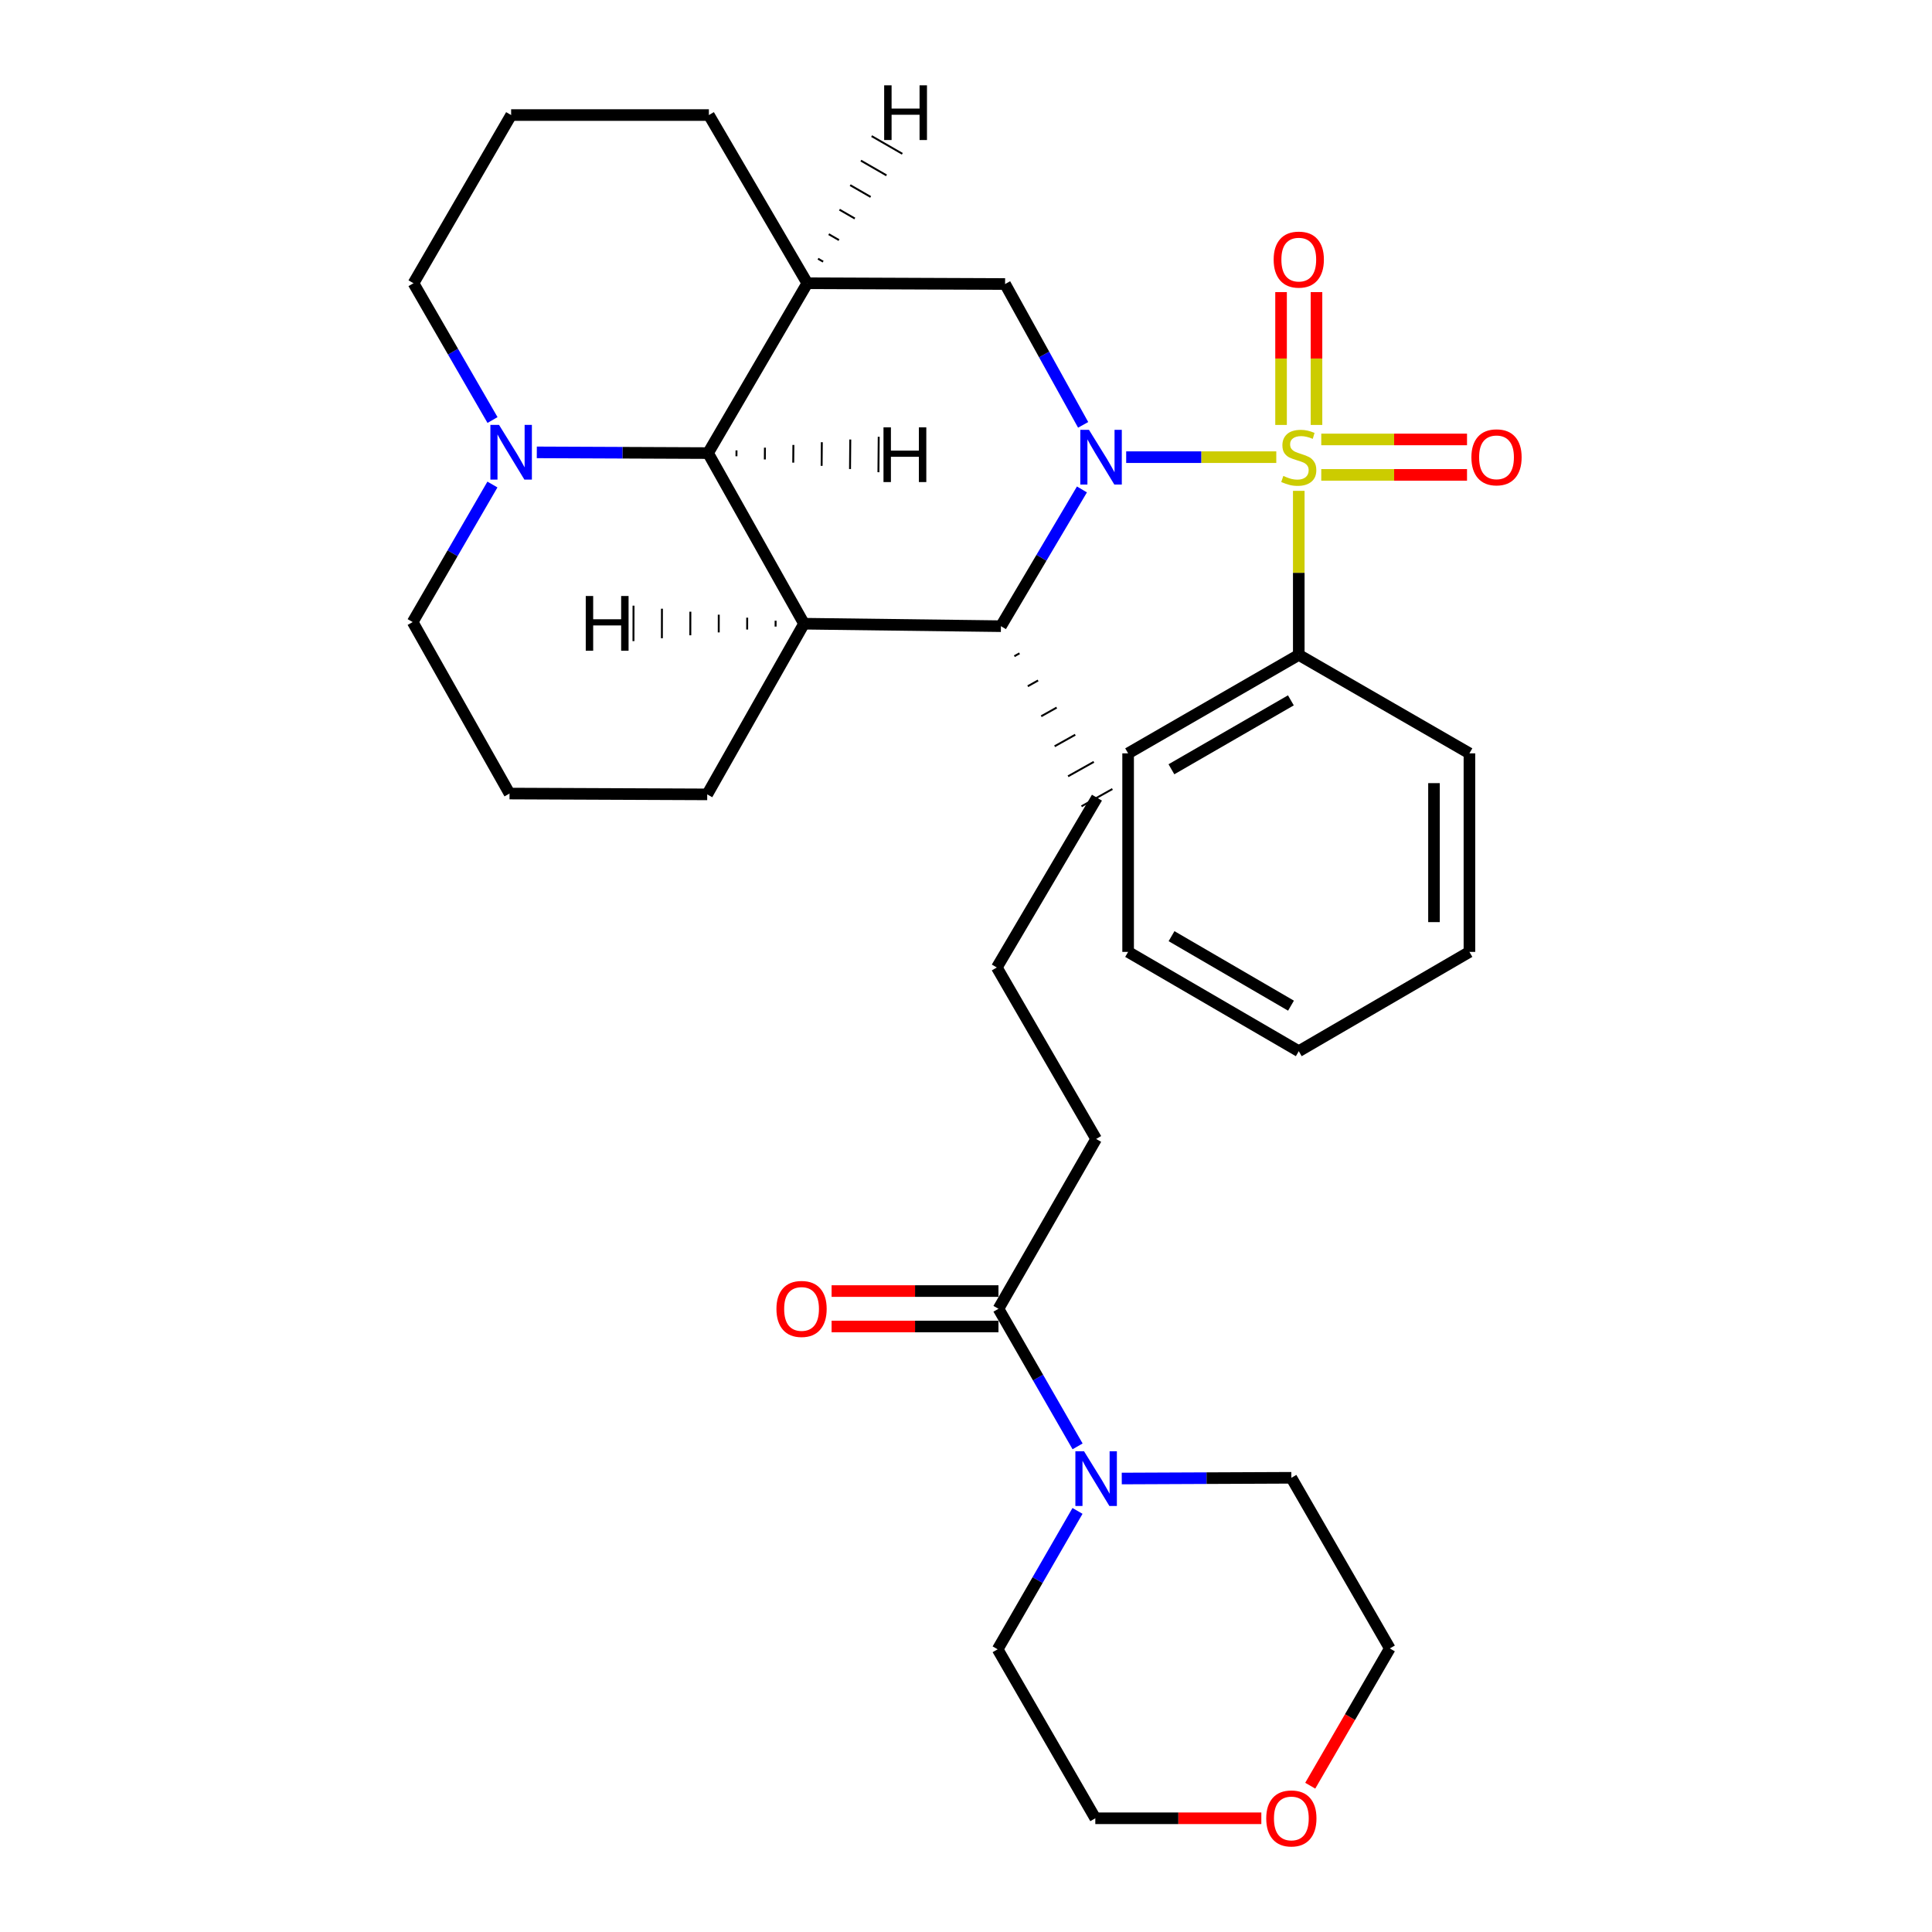 <?xml version='1.0' encoding='iso-8859-1'?>
<svg version='1.1' baseProfile='full'
              xmlns='http://www.w3.org/2000/svg'
                      xmlns:rdkit='http://www.rdkit.org/xml'
                      xmlns:xlink='http://www.w3.org/1999/xlink'
                  xml:space='preserve'
width='1000px' height='1000px' viewBox='0 0 1000 1000'>
<!-- END OF HEADER -->
<rect style='opacity:1.0;fill:#FFFFFF;stroke:none' width='1000' height='1000' x='0' y='0'> </rect>
<path class='bond-0' d='M 660.605,236.627 L 621.758,236.627' style='fill:none;fill-rule:evenodd;stroke:#CCCC00;stroke-width:6px;stroke-linecap:butt;stroke-linejoin:miter;stroke-opacity:1' />
<path class='bond-0' d='M 621.758,236.627 L 582.911,236.627' style='fill:none;fill-rule:evenodd;stroke:#0000FF;stroke-width:6px;stroke-linecap:butt;stroke-linejoin:miter;stroke-opacity:1' />
<path class='bond-9' d='M 683.882,245.798 L 721.604,245.798' style='fill:none;fill-rule:evenodd;stroke:#CCCC00;stroke-width:6px;stroke-linecap:butt;stroke-linejoin:miter;stroke-opacity:1' />
<path class='bond-9' d='M 721.604,245.798 L 759.326,245.798' style='fill:none;fill-rule:evenodd;stroke:#FF0000;stroke-width:6px;stroke-linecap:butt;stroke-linejoin:miter;stroke-opacity:1' />
<path class='bond-9' d='M 683.882,227.457 L 721.604,227.457' style='fill:none;fill-rule:evenodd;stroke:#CCCC00;stroke-width:6px;stroke-linecap:butt;stroke-linejoin:miter;stroke-opacity:1' />
<path class='bond-9' d='M 721.604,227.457 L 759.326,227.457' style='fill:none;fill-rule:evenodd;stroke:#FF0000;stroke-width:6px;stroke-linecap:butt;stroke-linejoin:miter;stroke-opacity:1' />
<path class='bond-10' d='M 681.414,219.949 L 681.414,185.569' style='fill:none;fill-rule:evenodd;stroke:#CCCC00;stroke-width:6px;stroke-linecap:butt;stroke-linejoin:miter;stroke-opacity:1' />
<path class='bond-10' d='M 681.414,185.569 L 681.414,151.189' style='fill:none;fill-rule:evenodd;stroke:#FF0000;stroke-width:6px;stroke-linecap:butt;stroke-linejoin:miter;stroke-opacity:1' />
<path class='bond-10' d='M 663.073,219.949 L 663.073,185.569' style='fill:none;fill-rule:evenodd;stroke:#CCCC00;stroke-width:6px;stroke-linecap:butt;stroke-linejoin:miter;stroke-opacity:1' />
<path class='bond-10' d='M 663.073,185.569 L 663.073,151.189' style='fill:none;fill-rule:evenodd;stroke:#FF0000;stroke-width:6px;stroke-linecap:butt;stroke-linejoin:miter;stroke-opacity:1' />
<path class='bond-11' d='M 672.243,254.066 L 672.243,296.517' style='fill:none;fill-rule:evenodd;stroke:#CCCC00;stroke-width:6px;stroke-linecap:butt;stroke-linejoin:miter;stroke-opacity:1' />
<path class='bond-11' d='M 672.243,296.517 L 672.243,338.968' style='fill:none;fill-rule:evenodd;stroke:#000000;stroke-width:6px;stroke-linecap:butt;stroke-linejoin:miter;stroke-opacity:1' />
<path class='bond-2' d='M 560.01,253.329 L 539.045,288.721' style='fill:none;fill-rule:evenodd;stroke:#0000FF;stroke-width:6px;stroke-linecap:butt;stroke-linejoin:miter;stroke-opacity:1' />
<path class='bond-2' d='M 539.045,288.721 L 518.081,324.112' style='fill:none;fill-rule:evenodd;stroke:#000000;stroke-width:6px;stroke-linecap:butt;stroke-linejoin:miter;stroke-opacity:1' />
<path class='bond-4' d='M 560.635,219.906 L 540.433,183.46' style='fill:none;fill-rule:evenodd;stroke:#0000FF;stroke-width:6px;stroke-linecap:butt;stroke-linejoin:miter;stroke-opacity:1' />
<path class='bond-4' d='M 540.433,183.46 L 520.231,147.013' style='fill:none;fill-rule:evenodd;stroke:#000000;stroke-width:6px;stroke-linecap:butt;stroke-linejoin:miter;stroke-opacity:1' />
<path class='bond-1' d='M 416.159,322.828 L 518.081,324.112' style='fill:none;fill-rule:evenodd;stroke:#000000;stroke-width:6px;stroke-linecap:butt;stroke-linejoin:miter;stroke-opacity:1' />
<path class='bond-14' d='M 416.159,322.828 L 366.058,411.168' style='fill:none;fill-rule:evenodd;stroke:#000000;stroke-width:6px;stroke-linecap:butt;stroke-linejoin:miter;stroke-opacity:1' />
<path class='bond-33' d='M 416.159,322.828 L 366.486,234.518' style='fill:none;fill-rule:evenodd;stroke:#000000;stroke-width:6px;stroke-linecap:butt;stroke-linejoin:miter;stroke-opacity:1' />
<path class='bond-37' d='M 401.451,321.274 L 401.445,324.33' style='fill:none;fill-rule:evenodd;stroke:#000000;stroke-width:1.0px;stroke-linecap:butt;stroke-linejoin:miter;stroke-opacity:1' />
<path class='bond-37' d='M 386.743,319.719 L 386.732,325.833' style='fill:none;fill-rule:evenodd;stroke:#000000;stroke-width:1.0px;stroke-linecap:butt;stroke-linejoin:miter;stroke-opacity:1' />
<path class='bond-37' d='M 372.035,318.165 L 372.018,327.335' style='fill:none;fill-rule:evenodd;stroke:#000000;stroke-width:1.0px;stroke-linecap:butt;stroke-linejoin:miter;stroke-opacity:1' />
<path class='bond-37' d='M 357.326,316.611 L 357.305,328.838' style='fill:none;fill-rule:evenodd;stroke:#000000;stroke-width:1.0px;stroke-linecap:butt;stroke-linejoin:miter;stroke-opacity:1' />
<path class='bond-37' d='M 342.618,315.056 L 342.591,330.34' style='fill:none;fill-rule:evenodd;stroke:#000000;stroke-width:1.0px;stroke-linecap:butt;stroke-linejoin:miter;stroke-opacity:1' />
<path class='bond-37' d='M 327.91,313.502 L 327.878,331.843' style='fill:none;fill-rule:evenodd;stroke:#000000;stroke-width:1.0px;stroke-linecap:butt;stroke-linejoin:miter;stroke-opacity:1' />
<path class='bond-16' d='M 525.03,339.651 L 527.697,338.158' style='fill:none;fill-rule:evenodd;stroke:#000000;stroke-width:1.0px;stroke-linecap:butt;stroke-linejoin:miter;stroke-opacity:1' />
<path class='bond-16' d='M 531.978,355.191 L 537.312,352.204' style='fill:none;fill-rule:evenodd;stroke:#000000;stroke-width:1.0px;stroke-linecap:butt;stroke-linejoin:miter;stroke-opacity:1' />
<path class='bond-16' d='M 538.927,370.731 L 546.928,366.251' style='fill:none;fill-rule:evenodd;stroke:#000000;stroke-width:1.0px;stroke-linecap:butt;stroke-linejoin:miter;stroke-opacity:1' />
<path class='bond-16' d='M 545.875,386.27 L 556.544,380.297' style='fill:none;fill-rule:evenodd;stroke:#000000;stroke-width:1.0px;stroke-linecap:butt;stroke-linejoin:miter;stroke-opacity:1' />
<path class='bond-16' d='M 552.824,401.81 L 566.16,394.343' style='fill:none;fill-rule:evenodd;stroke:#000000;stroke-width:1.0px;stroke-linecap:butt;stroke-linejoin:miter;stroke-opacity:1' />
<path class='bond-16' d='M 559.772,417.349 L 575.775,408.39' style='fill:none;fill-rule:evenodd;stroke:#000000;stroke-width:1.0px;stroke-linecap:butt;stroke-linejoin:miter;stroke-opacity:1' />
<path class='bond-3' d='M 366.486,234.518 L 417.86,146.606' style='fill:none;fill-rule:evenodd;stroke:#000000;stroke-width:6px;stroke-linecap:butt;stroke-linejoin:miter;stroke-opacity:1' />
<path class='bond-6' d='M 366.486,234.518 L 322.169,234.332' style='fill:none;fill-rule:evenodd;stroke:#000000;stroke-width:6px;stroke-linecap:butt;stroke-linejoin:miter;stroke-opacity:1' />
<path class='bond-6' d='M 322.169,234.332 L 277.852,234.146' style='fill:none;fill-rule:evenodd;stroke:#0000FF;stroke-width:6px;stroke-linecap:butt;stroke-linejoin:miter;stroke-opacity:1' />
<path class='bond-38' d='M 381.184,236.168 L 381.209,233.111' style='fill:none;fill-rule:evenodd;stroke:#000000;stroke-width:1.0px;stroke-linecap:butt;stroke-linejoin:miter;stroke-opacity:1' />
<path class='bond-38' d='M 395.882,237.817 L 395.932,231.704' style='fill:none;fill-rule:evenodd;stroke:#000000;stroke-width:1.0px;stroke-linecap:butt;stroke-linejoin:miter;stroke-opacity:1' />
<path class='bond-38' d='M 410.579,239.467 L 410.655,230.297' style='fill:none;fill-rule:evenodd;stroke:#000000;stroke-width:1.0px;stroke-linecap:butt;stroke-linejoin:miter;stroke-opacity:1' />
<path class='bond-38' d='M 425.277,241.116 L 425.377,228.89' style='fill:none;fill-rule:evenodd;stroke:#000000;stroke-width:1.0px;stroke-linecap:butt;stroke-linejoin:miter;stroke-opacity:1' />
<path class='bond-38' d='M 439.974,242.766 L 440.1,227.483' style='fill:none;fill-rule:evenodd;stroke:#000000;stroke-width:1.0px;stroke-linecap:butt;stroke-linejoin:miter;stroke-opacity:1' />
<path class='bond-38' d='M 454.672,244.415 L 454.823,226.075' style='fill:none;fill-rule:evenodd;stroke:#000000;stroke-width:1.0px;stroke-linecap:butt;stroke-linejoin:miter;stroke-opacity:1' />
<path class='bond-5' d='M 520.231,147.013 L 417.86,146.606' style='fill:none;fill-rule:evenodd;stroke:#000000;stroke-width:6px;stroke-linecap:butt;stroke-linejoin:miter;stroke-opacity:1' />
<path class='bond-15' d='M 417.86,146.606 L 366.914,59.55' style='fill:none;fill-rule:evenodd;stroke:#000000;stroke-width:6px;stroke-linecap:butt;stroke-linejoin:miter;stroke-opacity:1' />
<path class='bond-39' d='M 426.057,135.439 L 423.409,133.913' style='fill:none;fill-rule:evenodd;stroke:#000000;stroke-width:1.0px;stroke-linecap:butt;stroke-linejoin:miter;stroke-opacity:1' />
<path class='bond-39' d='M 434.255,124.271 L 428.957,121.219' style='fill:none;fill-rule:evenodd;stroke:#000000;stroke-width:1.0px;stroke-linecap:butt;stroke-linejoin:miter;stroke-opacity:1' />
<path class='bond-39' d='M 442.452,113.104 L 434.506,108.526' style='fill:none;fill-rule:evenodd;stroke:#000000;stroke-width:1.0px;stroke-linecap:butt;stroke-linejoin:miter;stroke-opacity:1' />
<path class='bond-39' d='M 450.649,101.936 L 440.055,95.833' style='fill:none;fill-rule:evenodd;stroke:#000000;stroke-width:1.0px;stroke-linecap:butt;stroke-linejoin:miter;stroke-opacity:1' />
<path class='bond-39' d='M 458.847,90.769 L 445.603,83.14' style='fill:none;fill-rule:evenodd;stroke:#000000;stroke-width:1.0px;stroke-linecap:butt;stroke-linejoin:miter;stroke-opacity:1' />
<path class='bond-39' d='M 467.044,79.602 L 451.152,70.447' style='fill:none;fill-rule:evenodd;stroke:#000000;stroke-width:1.0px;stroke-linecap:butt;stroke-linejoin:miter;stroke-opacity:1' />
<path class='bond-17' d='M 254.88,250.79 L 234.239,286.386' style='fill:none;fill-rule:evenodd;stroke:#0000FF;stroke-width:6px;stroke-linecap:butt;stroke-linejoin:miter;stroke-opacity:1' />
<path class='bond-17' d='M 234.239,286.386 L 213.598,321.982' style='fill:none;fill-rule:evenodd;stroke:#000000;stroke-width:6px;stroke-linecap:butt;stroke-linejoin:miter;stroke-opacity:1' />
<path class='bond-18' d='M 254.925,217.404 L 234.475,182.005' style='fill:none;fill-rule:evenodd;stroke:#0000FF;stroke-width:6px;stroke-linecap:butt;stroke-linejoin:miter;stroke-opacity:1' />
<path class='bond-18' d='M 234.475,182.005 L 214.026,146.606' style='fill:none;fill-rule:evenodd;stroke:#000000;stroke-width:6px;stroke-linecap:butt;stroke-linejoin:miter;stroke-opacity:1' />
<path class='bond-7' d='M 557.756,748.639 L 537.282,713.03' style='fill:none;fill-rule:evenodd;stroke:#0000FF;stroke-width:6px;stroke-linecap:butt;stroke-linejoin:miter;stroke-opacity:1' />
<path class='bond-7' d='M 537.282,713.03 L 516.807,677.422' style='fill:none;fill-rule:evenodd;stroke:#000000;stroke-width:6px;stroke-linecap:butt;stroke-linejoin:miter;stroke-opacity:1' />
<path class='bond-19' d='M 557.714,782.044 L 537.047,817.859' style='fill:none;fill-rule:evenodd;stroke:#0000FF;stroke-width:6px;stroke-linecap:butt;stroke-linejoin:miter;stroke-opacity:1' />
<path class='bond-19' d='M 537.047,817.859 L 516.379,853.674' style='fill:none;fill-rule:evenodd;stroke:#000000;stroke-width:6px;stroke-linecap:butt;stroke-linejoin:miter;stroke-opacity:1' />
<path class='bond-20' d='M 580.622,765.278 L 624.512,765.092' style='fill:none;fill-rule:evenodd;stroke:#0000FF;stroke-width:6px;stroke-linecap:butt;stroke-linejoin:miter;stroke-opacity:1' />
<path class='bond-20' d='M 624.512,765.092 L 668.402,764.906' style='fill:none;fill-rule:evenodd;stroke:#000000;stroke-width:6px;stroke-linecap:butt;stroke-linejoin:miter;stroke-opacity:1' />
<path class='bond-8' d='M 516.807,677.422 L 567.356,589.52' style='fill:none;fill-rule:evenodd;stroke:#000000;stroke-width:6px;stroke-linecap:butt;stroke-linejoin:miter;stroke-opacity:1' />
<path class='bond-12' d='M 516.807,668.251 L 473.62,668.251' style='fill:none;fill-rule:evenodd;stroke:#000000;stroke-width:6px;stroke-linecap:butt;stroke-linejoin:miter;stroke-opacity:1' />
<path class='bond-12' d='M 473.62,668.251 L 430.433,668.251' style='fill:none;fill-rule:evenodd;stroke:#FF0000;stroke-width:6px;stroke-linecap:butt;stroke-linejoin:miter;stroke-opacity:1' />
<path class='bond-12' d='M 516.807,686.592 L 473.62,686.592' style='fill:none;fill-rule:evenodd;stroke:#000000;stroke-width:6px;stroke-linecap:butt;stroke-linejoin:miter;stroke-opacity:1' />
<path class='bond-12' d='M 473.62,686.592 L 430.433,686.592' style='fill:none;fill-rule:evenodd;stroke:#FF0000;stroke-width:6px;stroke-linecap:butt;stroke-linejoin:miter;stroke-opacity:1' />
<path class='bond-27' d='M 672.243,338.968 L 583.913,389.934' style='fill:none;fill-rule:evenodd;stroke:#000000;stroke-width:6px;stroke-linecap:butt;stroke-linejoin:miter;stroke-opacity:1' />
<path class='bond-27' d='M 668.16,362.498 L 606.329,398.175' style='fill:none;fill-rule:evenodd;stroke:#000000;stroke-width:6px;stroke-linecap:butt;stroke-linejoin:miter;stroke-opacity:1' />
<path class='bond-28' d='M 672.243,338.968 L 760.573,389.934' style='fill:none;fill-rule:evenodd;stroke:#000000;stroke-width:6px;stroke-linecap:butt;stroke-linejoin:miter;stroke-opacity:1' />
<path class='bond-13' d='M 678.177,924.278 L 698.773,888.752' style='fill:none;fill-rule:evenodd;stroke:#FF0000;stroke-width:6px;stroke-linecap:butt;stroke-linejoin:miter;stroke-opacity:1' />
<path class='bond-13' d='M 698.773,888.752 L 719.368,853.226' style='fill:none;fill-rule:evenodd;stroke:#000000;stroke-width:6px;stroke-linecap:butt;stroke-linejoin:miter;stroke-opacity:1' />
<path class='bond-36' d='M 652.865,941.138 L 609.897,941.138' style='fill:none;fill-rule:evenodd;stroke:#FF0000;stroke-width:6px;stroke-linecap:butt;stroke-linejoin:miter;stroke-opacity:1' />
<path class='bond-36' d='M 609.897,941.138 L 566.928,941.138' style='fill:none;fill-rule:evenodd;stroke:#000000;stroke-width:6px;stroke-linecap:butt;stroke-linejoin:miter;stroke-opacity:1' />
<path class='bond-23' d='M 366.058,411.168 L 263.728,410.74' style='fill:none;fill-rule:evenodd;stroke:#000000;stroke-width:6px;stroke-linecap:butt;stroke-linejoin:miter;stroke-opacity:1' />
<path class='bond-24' d='M 366.914,59.55 L 264.564,59.55' style='fill:none;fill-rule:evenodd;stroke:#000000;stroke-width:6px;stroke-linecap:butt;stroke-linejoin:miter;stroke-opacity:1' />
<path class='bond-22' d='M 567.774,412.87 L 515.952,500.772' style='fill:none;fill-rule:evenodd;stroke:#000000;stroke-width:6px;stroke-linecap:butt;stroke-linejoin:miter;stroke-opacity:1' />
<path class='bond-35' d='M 213.598,321.982 L 263.728,410.74' style='fill:none;fill-rule:evenodd;stroke:#000000;stroke-width:6px;stroke-linecap:butt;stroke-linejoin:miter;stroke-opacity:1' />
<path class='bond-34' d='M 214.026,146.606 L 264.564,59.55' style='fill:none;fill-rule:evenodd;stroke:#000000;stroke-width:6px;stroke-linecap:butt;stroke-linejoin:miter;stroke-opacity:1' />
<path class='bond-26' d='M 516.379,853.674 L 566.928,941.138' style='fill:none;fill-rule:evenodd;stroke:#000000;stroke-width:6px;stroke-linecap:butt;stroke-linejoin:miter;stroke-opacity:1' />
<path class='bond-25' d='M 668.402,764.906 L 719.368,853.226' style='fill:none;fill-rule:evenodd;stroke:#000000;stroke-width:6px;stroke-linecap:butt;stroke-linejoin:miter;stroke-opacity:1' />
<path class='bond-21' d='M 567.356,589.52 L 515.952,500.772' style='fill:none;fill-rule:evenodd;stroke:#000000;stroke-width:6px;stroke-linecap:butt;stroke-linejoin:miter;stroke-opacity:1' />
<path class='bond-30' d='M 583.913,389.934 L 583.913,492.702' style='fill:none;fill-rule:evenodd;stroke:#000000;stroke-width:6px;stroke-linecap:butt;stroke-linejoin:miter;stroke-opacity:1' />
<path class='bond-29' d='M 760.573,389.934 L 760.573,492.702' style='fill:none;fill-rule:evenodd;stroke:#000000;stroke-width:6px;stroke-linecap:butt;stroke-linejoin:miter;stroke-opacity:1' />
<path class='bond-29' d='M 742.233,405.349 L 742.233,477.287' style='fill:none;fill-rule:evenodd;stroke:#000000;stroke-width:6px;stroke-linecap:butt;stroke-linejoin:miter;stroke-opacity:1' />
<path class='bond-31' d='M 760.573,492.702 L 672.243,544.096' style='fill:none;fill-rule:evenodd;stroke:#000000;stroke-width:6px;stroke-linecap:butt;stroke-linejoin:miter;stroke-opacity:1' />
<path class='bond-32' d='M 583.913,492.702 L 672.243,544.096' style='fill:none;fill-rule:evenodd;stroke:#000000;stroke-width:6px;stroke-linecap:butt;stroke-linejoin:miter;stroke-opacity:1' />
<path class='bond-32' d='M 606.387,484.559 L 668.218,520.535' style='fill:none;fill-rule:evenodd;stroke:#000000;stroke-width:6px;stroke-linecap:butt;stroke-linejoin:miter;stroke-opacity:1' />
<path  class='atom-0' d='M 664.243 246.347
Q 664.563 246.467, 665.883 247.027
Q 667.203 247.587, 668.643 247.947
Q 670.123 248.267, 671.563 248.267
Q 674.243 248.267, 675.803 246.987
Q 677.363 245.667, 677.363 243.387
Q 677.363 241.827, 676.563 240.867
Q 675.803 239.907, 674.603 239.387
Q 673.403 238.867, 671.403 238.267
Q 668.883 237.507, 667.363 236.787
Q 665.883 236.067, 664.803 234.547
Q 663.763 233.027, 663.763 230.467
Q 663.763 226.907, 666.163 224.707
Q 668.603 222.507, 673.403 222.507
Q 676.683 222.507, 680.403 224.067
L 679.483 227.147
Q 676.083 225.747, 673.523 225.747
Q 670.763 225.747, 669.243 226.907
Q 667.723 228.027, 667.763 229.987
Q 667.763 231.507, 668.523 232.427
Q 669.323 233.347, 670.443 233.867
Q 671.603 234.387, 673.523 234.987
Q 676.083 235.787, 677.603 236.587
Q 679.123 237.387, 680.203 239.027
Q 681.323 240.627, 681.323 243.387
Q 681.323 247.307, 678.683 249.427
Q 676.083 251.507, 671.723 251.507
Q 669.203 251.507, 667.283 250.947
Q 665.403 250.427, 663.163 249.507
L 664.243 246.347
' fill='#CCCC00'/>
<path  class='atom-1' d='M 563.643 222.467
L 572.923 237.467
Q 573.843 238.947, 575.323 241.627
Q 576.803 244.307, 576.883 244.467
L 576.883 222.467
L 580.643 222.467
L 580.643 250.787
L 576.763 250.787
L 566.803 234.387
Q 565.643 232.467, 564.403 230.267
Q 563.203 228.067, 562.843 227.387
L 562.843 250.787
L 559.163 250.787
L 559.163 222.467
L 563.643 222.467
' fill='#0000FF'/>
<path  class='atom-7' d='M 258.304 219.93
L 267.584 234.93
Q 268.504 236.41, 269.984 239.09
Q 271.464 241.77, 271.544 241.93
L 271.544 219.93
L 275.304 219.93
L 275.304 248.25
L 271.424 248.25
L 261.464 231.85
Q 260.304 229.93, 259.064 227.73
Q 257.864 225.53, 257.504 224.85
L 257.504 248.25
L 253.824 248.25
L 253.824 219.93
L 258.304 219.93
' fill='#0000FF'/>
<path  class='atom-8' d='M 561.096 751.174
L 570.376 766.174
Q 571.296 767.654, 572.776 770.334
Q 574.256 773.014, 574.336 773.174
L 574.336 751.174
L 578.096 751.174
L 578.096 779.494
L 574.216 779.494
L 564.256 763.094
Q 563.096 761.174, 561.856 758.974
Q 560.656 756.774, 560.296 756.094
L 560.296 779.494
L 556.616 779.494
L 556.616 751.174
L 561.096 751.174
' fill='#0000FF'/>
<path  class='atom-10' d='M 761.594 236.707
Q 761.594 229.907, 764.954 226.107
Q 768.314 222.307, 774.594 222.307
Q 780.874 222.307, 784.234 226.107
Q 787.594 229.907, 787.594 236.707
Q 787.594 243.587, 784.194 247.507
Q 780.794 251.387, 774.594 251.387
Q 768.354 251.387, 764.954 247.507
Q 761.594 243.627, 761.594 236.707
M 774.594 248.187
Q 778.914 248.187, 781.234 245.307
Q 783.594 242.387, 783.594 236.707
Q 783.594 231.147, 781.234 228.347
Q 778.914 225.507, 774.594 225.507
Q 770.274 225.507, 767.914 228.307
Q 765.594 231.107, 765.594 236.707
Q 765.594 242.427, 767.914 245.307
Q 770.274 248.187, 774.594 248.187
' fill='#FF0000'/>
<path  class='atom-11' d='M 659.243 134.367
Q 659.243 127.567, 662.603 123.767
Q 665.963 119.967, 672.243 119.967
Q 678.523 119.967, 681.883 123.767
Q 685.243 127.567, 685.243 134.367
Q 685.243 141.247, 681.843 145.167
Q 678.443 149.047, 672.243 149.047
Q 666.003 149.047, 662.603 145.167
Q 659.243 141.287, 659.243 134.367
M 672.243 145.847
Q 676.563 145.847, 678.883 142.967
Q 681.243 140.047, 681.243 134.367
Q 681.243 128.807, 678.883 126.007
Q 676.563 123.167, 672.243 123.167
Q 667.923 123.167, 665.563 125.967
Q 663.243 128.767, 663.243 134.367
Q 663.243 140.087, 665.563 142.967
Q 667.923 145.847, 672.243 145.847
' fill='#FF0000'/>
<path  class='atom-13' d='M 401.885 677.502
Q 401.885 670.702, 405.245 666.902
Q 408.605 663.102, 414.885 663.102
Q 421.165 663.102, 424.525 666.902
Q 427.885 670.702, 427.885 677.502
Q 427.885 684.382, 424.485 688.302
Q 421.085 692.182, 414.885 692.182
Q 408.645 692.182, 405.245 688.302
Q 401.885 684.422, 401.885 677.502
M 414.885 688.982
Q 419.205 688.982, 421.525 686.102
Q 423.885 683.182, 423.885 677.502
Q 423.885 671.942, 421.525 669.142
Q 419.205 666.302, 414.885 666.302
Q 410.565 666.302, 408.205 669.102
Q 405.885 671.902, 405.885 677.502
Q 405.885 683.222, 408.205 686.102
Q 410.565 688.982, 414.885 688.982
' fill='#FF0000'/>
<path  class='atom-14' d='M 655.402 941.218
Q 655.402 934.418, 658.762 930.618
Q 662.122 926.818, 668.402 926.818
Q 674.682 926.818, 678.042 930.618
Q 681.402 934.418, 681.402 941.218
Q 681.402 948.098, 678.002 952.018
Q 674.602 955.898, 668.402 955.898
Q 662.162 955.898, 658.762 952.018
Q 655.402 948.138, 655.402 941.218
M 668.402 952.698
Q 672.722 952.698, 675.042 949.818
Q 677.402 946.898, 677.402 941.218
Q 677.402 935.658, 675.042 932.858
Q 672.722 930.018, 668.402 930.018
Q 664.082 930.018, 661.722 932.818
Q 659.402 935.618, 659.402 941.218
Q 659.402 946.938, 661.722 949.818
Q 664.082 952.698, 668.402 952.698
' fill='#FF0000'/>
<path  class='atom-33' d='M 303.187 308.488
L 307.027 308.488
L 307.027 320.528
L 321.507 320.528
L 321.507 308.488
L 325.347 308.488
L 325.347 336.808
L 321.507 336.808
L 321.507 323.728
L 307.027 323.728
L 307.027 336.808
L 303.187 336.808
L 303.187 308.488
' fill='#000000'/>
<path  class='atom-34' d='M 457.295 221.198
L 461.135 221.198
L 461.135 233.238
L 475.615 233.238
L 475.615 221.198
L 479.455 221.198
L 479.455 249.518
L 475.615 249.518
L 475.615 236.438
L 461.135 236.438
L 461.135 249.518
L 457.295 249.518
L 457.295 221.198
' fill='#000000'/>
<path  class='atom-35' d='M 457.643 44.157
L 461.483 44.157
L 461.483 56.197
L 475.963 56.197
L 475.963 44.157
L 479.803 44.157
L 479.803 72.477
L 475.963 72.477
L 475.963 59.397
L 461.483 59.397
L 461.483 72.477
L 457.643 72.477
L 457.643 44.157
' fill='#000000'/>
</svg>
